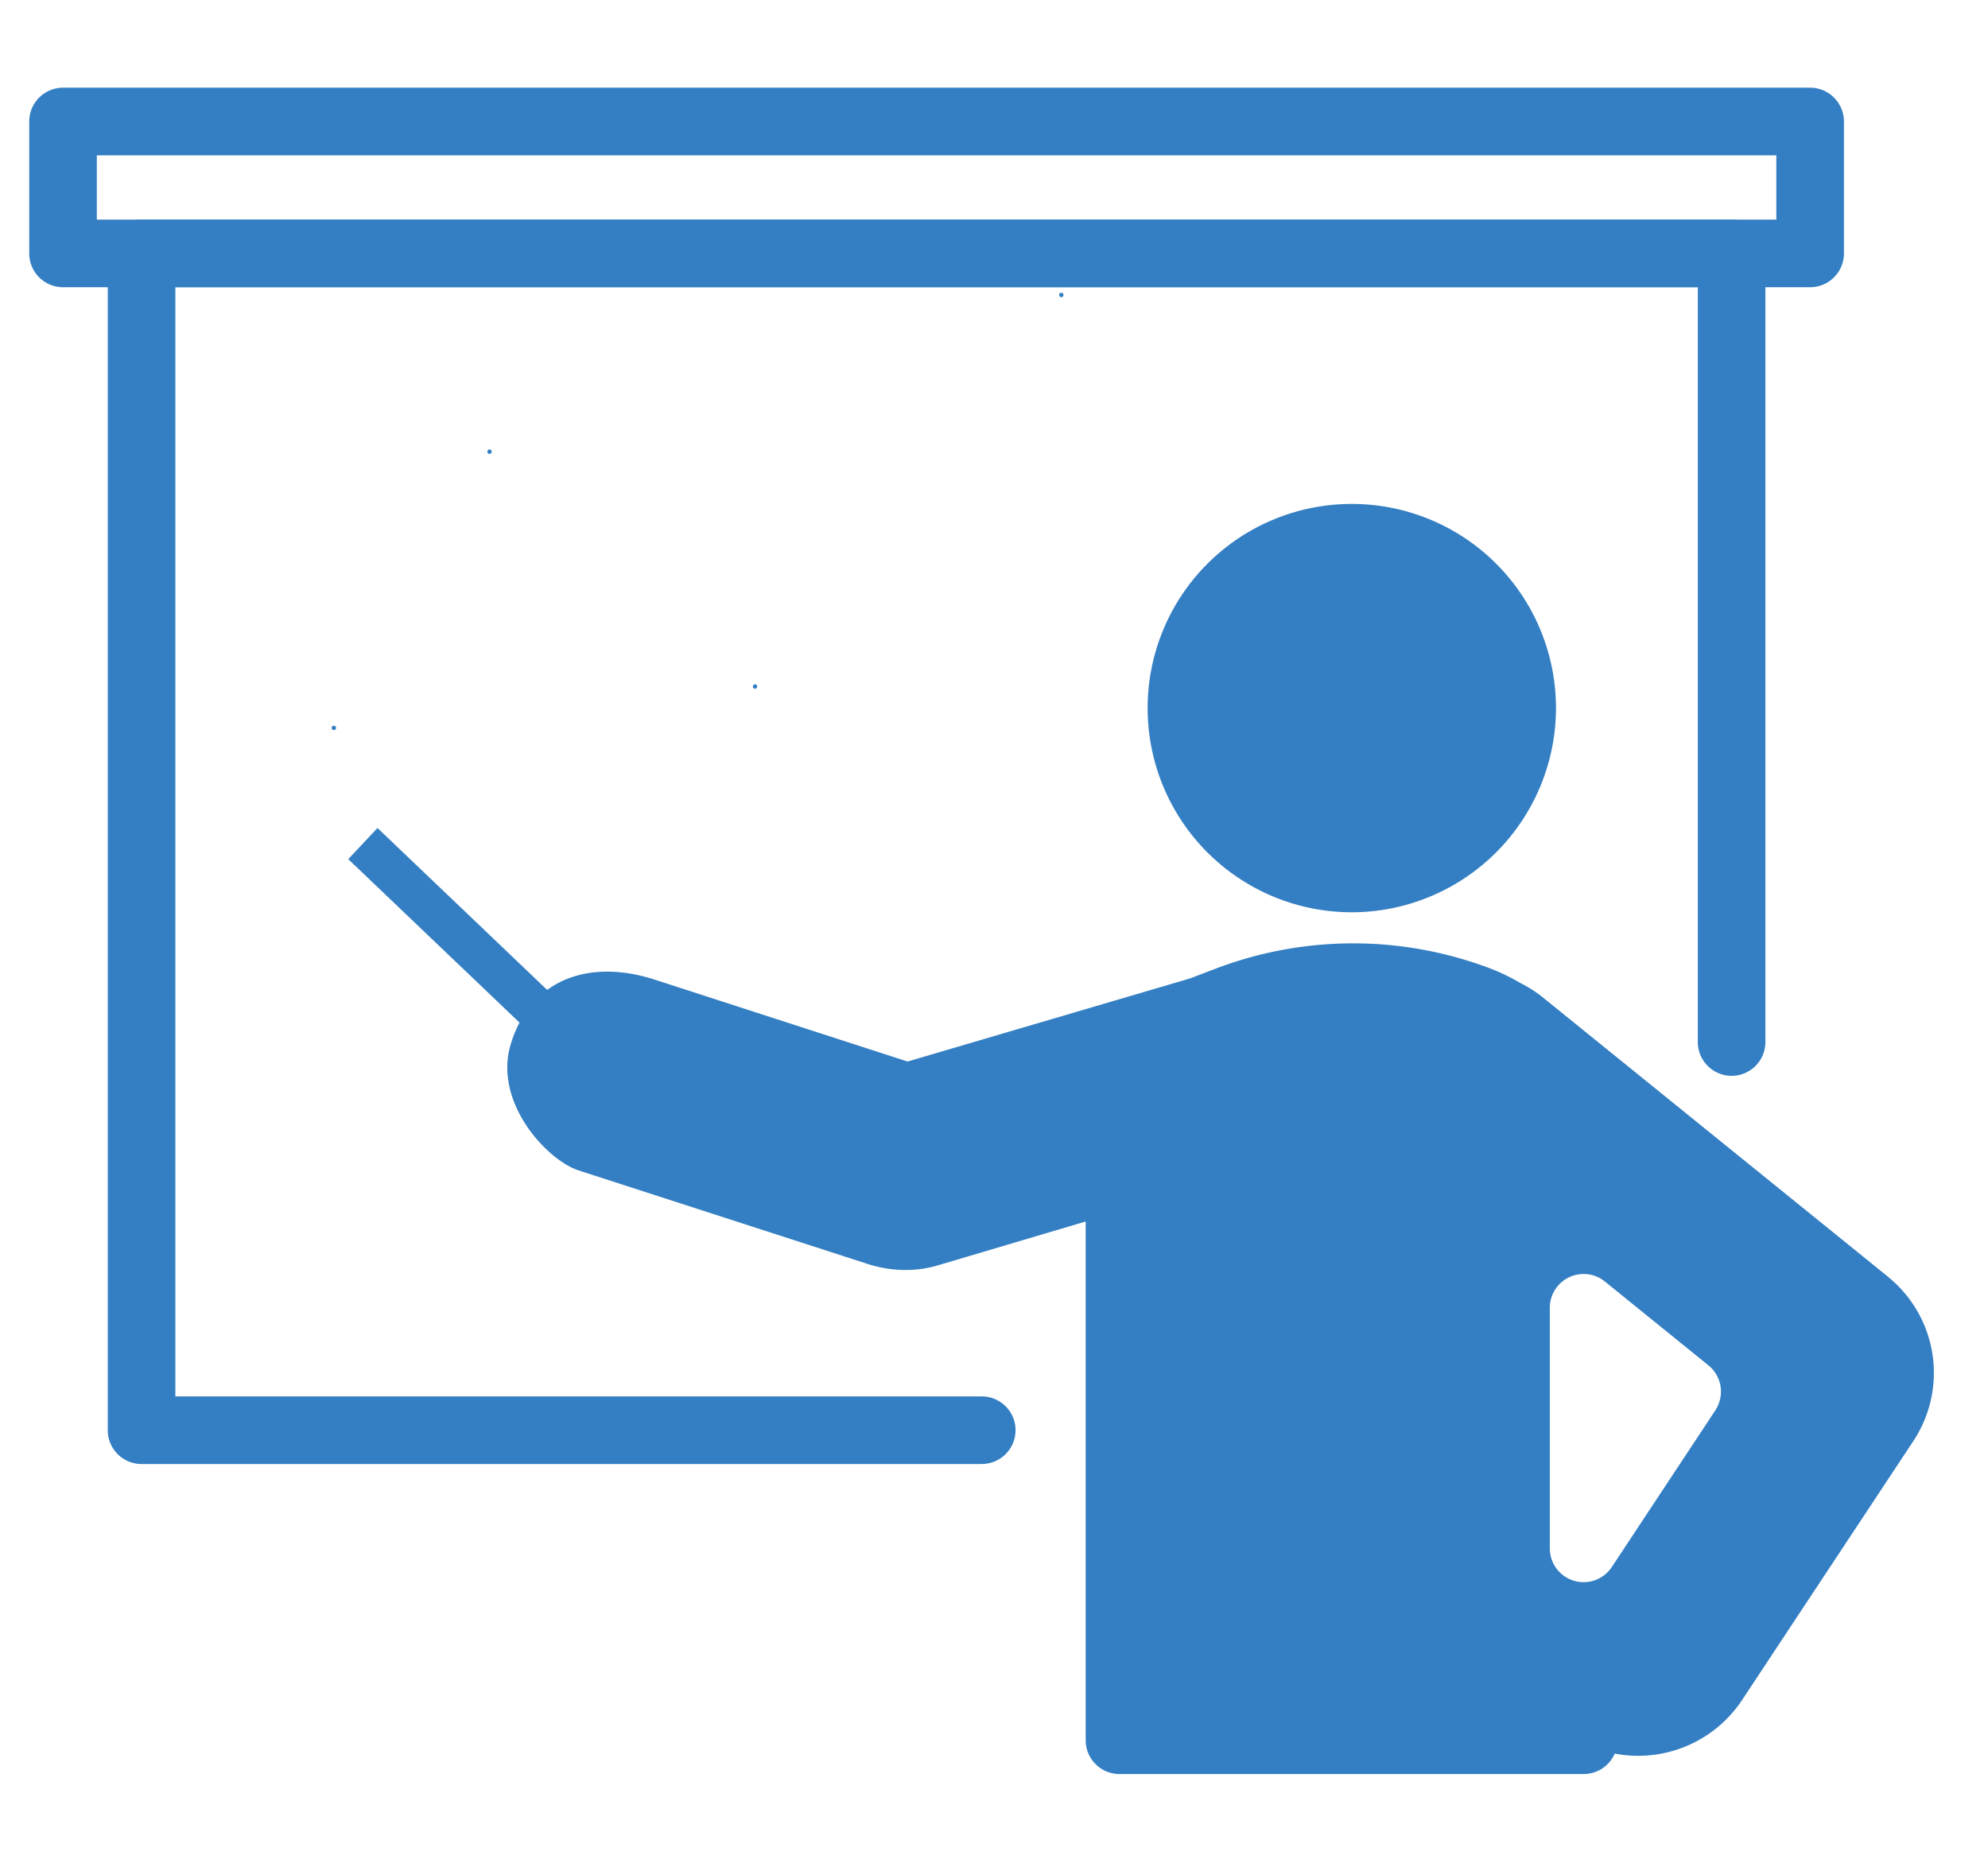 <svg xmlns="http://www.w3.org/2000/svg" width="68" height="64"><defs><clipPath id="a"><path transform="translate(-4964 1267)" fill="#fff" stroke="#707070" d="M0 0H68V64H0z"/></clipPath><clipPath id="b"><path fill="#347fc3" d="M0 0H65.156V57.685H0z"/></clipPath></defs><g transform="translate(4964 -1267)" clip-path="url(#a)"><g clip-path="url(#b)" transform="translate(-4963 1270)" fill="#347fc3"><path d="M32.581 47.08H3.842a1.156 1.156 0 0 1-1.156-1.156V5.669a1.156 1.156 0 0 1 1.156-1.156H58.23a1.156 1.156 0 0 1 1.156 1.156v26.976a1.156 1.156 0 1 1-2.312 0V6.825H4.998v37.942h27.583a1.156 1.156 0 0 1 0 2.312"/><path d="M60.916 6.825H1.156A1.156 1.156 0 0 1 0 5.669V1.156A1.156 1.156 0 0 1 1.156 0h59.76a1.156 1.156 0 0 1 1.156 1.156v4.513a1.156 1.156 0 0 1-1.156 1.156M2.312 4.513H59.76v-2.2H2.312z"/><path d="M45.239 28.206a6.984 6.984 0 1 1 6.984-6.984 6.992 6.992 0 0 1-6.984 6.984"/><path d="M63.582 40.675l-11.8-9.55a4.232 4.232 0 0 0-.769-.493 6.919 6.919 0 0 0-1.1-.527 13.226 13.226 0 0 0-9.345.035l-.867.331-9.657 2.841-8.644-2.8c-2.224-.719-4.238-.042-4.925 2.191-.617 2 1.239 3.986 2.317 4.334l9.889 3.2a4.234 4.234 0 0 0 1.3.206 3.845 3.845 0 0 0 1.145-.173l5.01-1.486v17.745a1.156 1.156 0 0 0 1.156 1.156h15.877a1.157 1.157 0 0 0 1.063-.7 4.261 4.261 0 0 0 4.352-1.826l5.855-8.854a4.223 4.223 0 0 0-.864-5.632m-5.9 4.568l-3.542 5.361a1.156 1.156 0 0 1-2.121-.637v-8.228a1.156 1.156 0 0 1 1.883-.9l3.542 2.867a1.156 1.156 0 0 1 .237 1.536"/><path d="M10.42 21.824a.075.075 0 1 0 .075.075.075.075 0 0 0-.075-.075"/><path d="M15.745 12.375a.075.075 0 1 0 .075.075.075.075 0 0 0-.075-.075"/><path d="M24.826 20.409a.075.075 0 1 0 .075.075.075.075 0 0 0-.075-.075"/><path d="M35.303 7.015a.075.075 0 1 0 .075.075.075.075 0 0 0-.075-.075"/><path d="M19.74 34.815l-8.828-8.426 1-1.066 8.828 8.426z"/></g></g></svg>